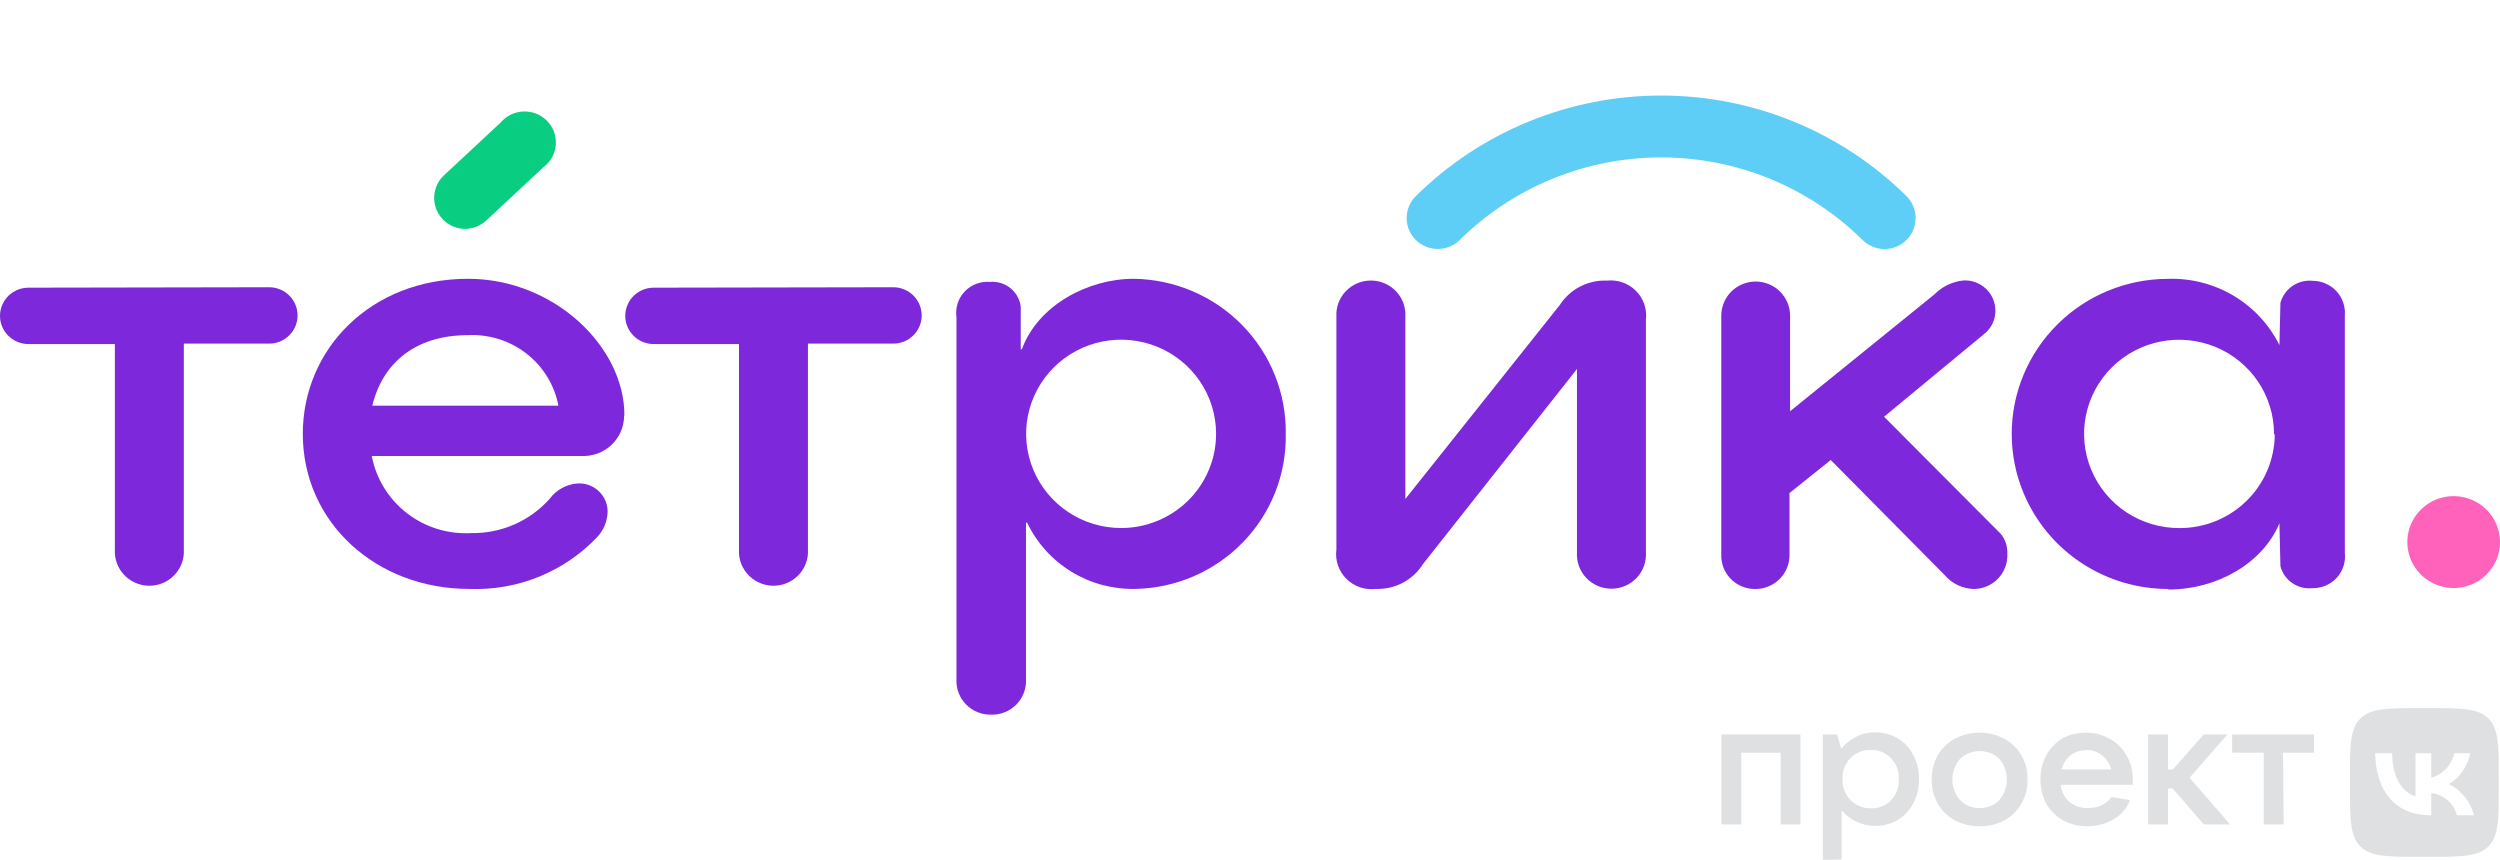 <?xml version="1.0" encoding="UTF-8"?> <svg xmlns="http://www.w3.org/2000/svg" width="157" height="54" viewBox="0 0 157 54" fill="none"> <g clip-path="url(#clip0_6384_46413)"> <path d="M29.221 14.375C28.829 14.373 28.447 14.255 28.124 14.037C27.8 13.818 27.55 13.509 27.405 13.148C27.26 12.788 27.227 12.393 27.311 12.013C27.394 11.634 27.589 11.288 27.872 11.02L31.444 7.691C31.622 7.482 31.843 7.312 32.093 7.193C32.342 7.074 32.614 7.008 32.891 7.001C33.167 6.993 33.442 7.044 33.698 7.149C33.953 7.254 34.184 7.412 34.373 7.611C34.563 7.811 34.709 8.048 34.8 8.307C34.891 8.566 34.925 8.841 34.902 9.114C34.878 9.388 34.796 9.653 34.662 9.893C34.528 10.133 34.344 10.342 34.122 10.506L30.551 13.835C30.191 14.173 29.716 14.366 29.221 14.375V14.375Z" fill="#09CE81"></path> <path d="M16.902 18.039C17.375 18.039 17.83 18.226 18.165 18.558C18.499 18.89 18.688 19.34 18.688 19.81C18.688 20.279 18.499 20.73 18.165 21.062C17.83 21.394 17.375 21.58 16.902 21.58H11.545V34.771C11.509 35.316 11.266 35.828 10.864 36.202C10.461 36.576 9.931 36.784 9.379 36.784C8.828 36.784 8.297 36.576 7.895 36.202C7.493 35.828 7.25 35.316 7.214 34.771V21.607H1.786C1.312 21.607 0.858 21.42 0.523 21.088C0.188 20.756 0 20.306 0 19.836C0 19.367 0.188 18.916 0.523 18.584C0.858 18.252 1.312 18.066 1.786 18.066L16.902 18.039Z" fill="#7E28DC"></path> <path d="M39.194 26.131C39.191 26.471 39.118 26.808 38.981 27.121C38.843 27.433 38.643 27.715 38.393 27.949C38.143 28.183 37.848 28.364 37.525 28.482C37.202 28.6 36.859 28.652 36.516 28.636H23.346C23.617 30.058 24.401 31.334 25.551 32.225C26.701 33.116 28.139 33.562 29.596 33.478C30.526 33.494 31.449 33.309 32.3 32.936C33.151 32.563 33.91 32.011 34.525 31.318C34.726 31.046 34.984 30.82 35.282 30.655C35.579 30.49 35.908 30.39 36.248 30.362C36.493 30.345 36.738 30.378 36.97 30.46C37.201 30.541 37.413 30.669 37.592 30.835C37.771 31.001 37.914 31.202 38.012 31.425C38.109 31.648 38.159 31.889 38.158 32.133C38.145 32.729 37.909 33.3 37.498 33.735C36.471 34.815 35.222 35.664 33.836 36.224C32.449 36.785 30.958 37.044 29.462 36.984C23.623 36.984 19.016 32.814 19.016 27.246C19.016 21.934 23.275 17.508 29.391 17.508C34.819 17.508 39.212 21.801 39.212 26.06L39.194 26.131ZM35.069 25.475C34.821 24.179 34.106 23.016 33.059 22.202C32.011 21.388 30.702 20.979 29.373 21.049C26.069 21.049 24.016 22.82 23.382 25.475H35.069Z" fill="#7E28DC"></path> <path d="M56.096 18.039C56.57 18.039 57.024 18.226 57.359 18.558C57.694 18.89 57.882 19.34 57.882 19.81C57.882 20.279 57.694 20.73 57.359 21.062C57.024 21.394 56.57 21.58 56.096 21.58H50.739V34.771C50.703 35.316 50.46 35.828 50.058 36.202C49.656 36.576 49.125 36.784 48.574 36.784C48.022 36.784 47.492 36.576 47.09 36.202C46.687 35.828 46.444 35.316 46.408 34.771V21.607H41.051C40.578 21.607 40.123 21.42 39.789 21.088C39.454 20.756 39.266 20.306 39.266 19.836C39.266 19.367 39.454 18.916 39.789 18.584C40.123 18.252 40.578 18.066 41.051 18.066L56.096 18.039Z" fill="#7E28DC"></path> <path d="M62.254 44.881C61.961 44.888 61.669 44.836 61.397 44.727C61.125 44.618 60.879 44.454 60.674 44.247C60.468 44.039 60.309 43.791 60.204 43.52C60.099 43.248 60.053 42.958 60.066 42.667V19.916C60.025 19.626 60.05 19.331 60.139 19.053C60.229 18.774 60.38 18.519 60.583 18.307C60.785 18.094 61.033 17.929 61.309 17.825C61.584 17.72 61.88 17.678 62.173 17.703C62.639 17.663 63.101 17.806 63.462 18.1C63.822 18.395 64.052 18.818 64.102 19.278V21.934H64.173C65.182 19.172 68.325 17.508 71.2 17.508C72.472 17.525 73.728 17.791 74.896 18.29C76.064 18.789 77.122 19.511 78.008 20.415C78.895 21.32 79.593 22.389 80.062 23.561C80.532 24.733 80.764 25.985 80.745 27.246C80.77 28.501 80.545 29.749 80.083 30.918C79.621 32.087 78.931 33.154 78.053 34.058C77.175 34.963 76.126 35.687 74.965 36.189C73.804 36.691 72.555 36.961 71.289 36.984C69.874 37.014 68.48 36.638 67.276 35.899C66.071 35.161 65.109 34.092 64.504 32.823H64.432V42.667C64.446 42.958 64.399 43.248 64.294 43.52C64.19 43.791 64.03 44.039 63.825 44.247C63.619 44.454 63.373 44.618 63.101 44.727C62.83 44.836 62.538 44.888 62.245 44.881H62.254ZM76.37 27.246C76.37 26.076 76.02 24.933 75.365 23.96C74.709 22.988 73.778 22.23 72.688 21.782C71.598 21.335 70.399 21.218 69.242 21.446C68.085 21.674 67.022 22.237 66.188 23.064C65.354 23.891 64.786 24.945 64.556 26.092C64.326 27.239 64.444 28.428 64.895 29.509C65.347 30.59 66.111 31.513 67.092 32.163C68.073 32.813 69.226 33.16 70.405 33.16C71.189 33.16 71.964 33.007 72.688 32.709C73.412 32.412 74.069 31.977 74.623 31.427C75.177 30.878 75.616 30.227 75.916 29.509C76.216 28.791 76.37 28.023 76.37 27.246V27.246Z" fill="#7E28DC"></path> <path d="M86.408 36.983C86.07 37.026 85.727 36.99 85.406 36.88C85.084 36.771 84.792 36.589 84.552 36.349C84.312 36.11 84.131 35.819 84.022 35.499C83.914 35.179 83.881 34.839 83.926 34.505V19.906C83.907 19.613 83.949 19.318 84.049 19.041C84.149 18.765 84.305 18.511 84.508 18.297C84.711 18.082 84.957 17.911 85.229 17.794C85.501 17.677 85.794 17.617 86.091 17.617C86.388 17.617 86.681 17.677 86.953 17.794C87.225 17.911 87.471 18.082 87.674 18.297C87.876 18.511 88.033 18.765 88.133 19.041C88.233 19.318 88.275 19.613 88.256 19.906V31.335L97.962 19.145C98.277 18.657 98.716 18.26 99.235 17.993C99.753 17.726 100.333 17.598 100.917 17.622C101.249 17.587 101.585 17.626 101.9 17.737C102.215 17.848 102.501 18.028 102.736 18.264C102.971 18.499 103.15 18.784 103.258 19.098C103.367 19.411 103.403 19.745 103.363 20.074V34.681C103.382 34.975 103.34 35.269 103.24 35.546C103.14 35.823 102.984 36.077 102.781 36.291C102.578 36.506 102.333 36.677 102.06 36.794C101.788 36.91 101.495 36.971 101.198 36.971C100.901 36.971 100.608 36.91 100.336 36.794C100.064 36.677 99.819 36.506 99.615 36.291C99.413 36.077 99.256 35.823 99.156 35.546C99.056 35.269 99.014 34.975 99.033 34.681V23.173L89.354 35.434C89.044 35.926 88.608 36.329 88.091 36.601C87.574 36.873 86.993 37.005 86.408 36.983V36.983Z" fill="#7E28DC"></path> <path d="M110.23 36.989C109.943 36.992 109.658 36.937 109.393 36.827C109.128 36.717 108.889 36.555 108.689 36.35C108.489 36.146 108.334 35.903 108.232 35.637C108.13 35.371 108.084 35.087 108.096 34.803V19.824C108.096 19.256 108.323 18.711 108.728 18.309C109.134 17.907 109.683 17.681 110.256 17.681C110.829 17.681 111.379 17.907 111.784 18.309C112.189 18.711 112.417 19.256 112.417 19.824V25.826L121.471 18.496C121.964 17.992 122.623 17.678 123.328 17.611C123.582 17.601 123.836 17.642 124.075 17.732C124.313 17.821 124.531 17.957 124.716 18.131C124.9 18.305 125.048 18.514 125.15 18.745C125.252 18.977 125.307 19.226 125.31 19.479C125.317 19.751 125.263 20.022 125.152 20.272C125.041 20.521 124.875 20.743 124.667 20.922L118.319 26.171L125.649 33.528C125.932 33.875 126.078 34.313 126.06 34.759C126.077 35.044 126.035 35.33 125.937 35.599C125.839 35.868 125.687 36.114 125.49 36.323C125.293 36.532 125.055 36.698 124.79 36.813C124.526 36.928 124.241 36.988 123.953 36.989C123.601 36.979 123.255 36.894 122.938 36.742C122.621 36.589 122.34 36.372 122.114 36.104L114.971 28.889L112.381 30.961V34.812C112.389 35.096 112.338 35.379 112.233 35.643C112.128 35.908 111.971 36.149 111.77 36.352C111.569 36.555 111.33 36.716 111.065 36.825C110.8 36.935 110.516 36.991 110.23 36.989V36.989Z" fill="#7E28DC"></path> <path d="M136.157 36.988C133.553 36.988 131.054 35.962 129.213 34.136C127.371 32.309 126.336 29.832 126.336 27.25C126.336 24.667 127.371 22.19 129.213 20.364C131.054 18.538 133.553 17.512 136.157 17.512C137.603 17.466 139.031 17.834 140.27 18.572C141.51 19.31 142.509 20.386 143.148 21.672L143.211 19.017C143.329 18.584 143.599 18.207 143.972 17.954C144.345 17.701 144.797 17.588 145.247 17.636C145.525 17.637 145.801 17.696 146.056 17.808C146.311 17.919 146.539 18.082 146.728 18.286C146.917 18.489 147.061 18.729 147.151 18.991C147.242 19.252 147.278 19.529 147.256 19.805V34.748C147.285 35.026 147.254 35.306 147.166 35.572C147.078 35.837 146.934 36.081 146.745 36.287C146.555 36.494 146.324 36.658 146.065 36.77C145.807 36.881 145.528 36.937 145.247 36.935C144.797 36.988 144.344 36.878 143.97 36.626C143.596 36.374 143.326 35.996 143.211 35.562L143.148 32.862C142.104 35.368 139.238 37.023 136.184 37.023L136.157 36.988ZM142.809 27.25C142.809 26.08 142.459 24.937 141.804 23.964C141.149 22.992 140.217 22.234 139.127 21.786C138.037 21.339 136.838 21.221 135.681 21.45C134.524 21.678 133.462 22.241 132.627 23.068C131.793 23.895 131.225 24.949 130.995 26.096C130.765 27.243 130.883 28.432 131.335 29.513C131.786 30.593 132.55 31.517 133.531 32.167C134.512 32.816 135.665 33.163 136.845 33.163C137.628 33.169 138.405 33.022 139.131 32.73C139.857 32.438 140.517 32.008 141.075 31.463C141.633 30.918 142.078 30.269 142.383 29.554C142.688 28.838 142.848 28.071 142.854 27.294L142.809 27.25Z" fill="#7E28DC"></path> <path d="M118.347 15.641C118.089 15.641 117.834 15.589 117.597 15.491C117.359 15.392 117.144 15.248 116.963 15.066C113.606 11.749 109.059 9.886 104.32 9.886C99.58 9.886 95.034 11.749 91.677 15.066C91.495 15.246 91.279 15.389 91.042 15.487C90.805 15.584 90.55 15.634 90.293 15.634C90.036 15.634 89.782 15.584 89.544 15.487C89.307 15.389 89.091 15.246 88.909 15.066C88.727 14.886 88.583 14.672 88.485 14.436C88.387 14.201 88.336 13.949 88.336 13.694C88.336 13.439 88.387 13.187 88.485 12.951C88.583 12.716 88.727 12.502 88.909 12.322C92.999 8.274 98.541 6 104.32 6C110.099 6 115.641 8.274 119.731 12.322C120.003 12.594 120.189 12.94 120.264 13.317C120.339 13.693 120.3 14.083 120.152 14.438C120.004 14.792 119.754 15.096 119.433 15.31C119.112 15.524 118.734 15.639 118.347 15.641Z" fill="#5ECEF7"></path> <path d="M156.901 33.293C157.051 33.844 157.032 34.426 156.848 34.967C156.663 35.507 156.322 35.981 155.865 36.33C155.409 36.678 154.859 36.884 154.285 36.922C153.711 36.96 153.138 36.829 152.639 36.544C152.141 36.26 151.738 35.835 151.482 35.324C151.227 34.813 151.13 34.238 151.204 33.672C151.278 33.106 151.519 32.574 151.897 32.145C152.276 31.715 152.774 31.406 153.33 31.256C153.699 31.157 154.085 31.131 154.464 31.18C154.844 31.229 155.21 31.351 155.541 31.54C155.873 31.73 156.164 31.982 156.397 32.282C156.631 32.583 156.802 32.926 156.901 33.293" fill="#FF62BA"></path> <g opacity="0.7"> <path opacity="0.7" d="M109.352 51.773H108.102V46.125H113.066V51.773H111.825V47.267H109.352V51.773Z" fill="#C0C1C3"></path> <path opacity="0.7" d="M114.477 54.005V46.126H115.369L115.628 47.011C115.875 46.715 116.178 46.471 116.521 46.294C116.901 46.087 117.329 45.983 117.762 45.993C118.262 45.986 118.754 46.118 119.182 46.373C119.603 46.619 119.942 46.982 120.155 47.418C120.401 47.882 120.523 48.4 120.512 48.923C120.522 49.452 120.399 49.975 120.155 50.446C119.937 50.878 119.599 51.24 119.182 51.49C118.753 51.743 118.261 51.872 117.762 51.862C117.341 51.867 116.925 51.773 116.548 51.588C116.206 51.417 115.902 51.179 115.655 50.889V53.978L114.477 54.005ZM117.494 50.764C117.727 50.773 117.96 50.733 118.176 50.647C118.393 50.562 118.589 50.433 118.753 50.269C118.919 50.092 119.048 49.885 119.132 49.658C119.217 49.432 119.255 49.191 119.244 48.95C119.26 48.705 119.225 48.46 119.14 48.23C119.056 48 118.924 47.79 118.753 47.613C118.592 47.441 118.395 47.307 118.176 47.218C117.957 47.13 117.722 47.089 117.485 47.099C117.247 47.09 117.009 47.131 116.787 47.219C116.565 47.308 116.365 47.442 116.2 47.613C116.034 47.786 115.905 47.99 115.82 48.214C115.736 48.438 115.698 48.676 115.709 48.914C115.698 49.155 115.737 49.396 115.821 49.623C115.905 49.849 116.034 50.057 116.2 50.233C116.368 50.404 116.57 50.539 116.792 50.63C117.015 50.721 117.254 50.767 117.494 50.764Z" fill="#C0C1C3"></path> <path opacity="0.7" d="M124.322 51.886C123.778 51.894 123.24 51.766 122.759 51.514C122.314 51.268 121.943 50.907 121.688 50.469C121.434 50.002 121.305 49.477 121.313 48.947C121.303 48.421 121.433 47.902 121.688 47.441C121.937 46.999 122.309 46.637 122.759 46.397C123.238 46.138 123.777 46.007 124.322 46.016C124.862 46.005 125.395 46.137 125.867 46.397C126.32 46.635 126.695 46.998 126.947 47.441C127.209 47.9 127.342 48.42 127.331 48.947C127.341 49.479 127.208 50.004 126.947 50.469C126.698 50.906 126.334 51.267 125.893 51.514C125.411 51.771 124.869 51.9 124.322 51.886V51.886ZM124.322 50.744C124.551 50.752 124.779 50.712 124.991 50.626C125.204 50.541 125.396 50.412 125.554 50.248C125.865 49.886 126.035 49.426 126.035 48.951C126.035 48.476 125.865 48.016 125.554 47.654C125.222 47.34 124.781 47.165 124.322 47.165C123.863 47.165 123.422 47.34 123.09 47.654C122.779 48.016 122.608 48.476 122.608 48.951C122.608 49.426 122.779 49.886 123.09 50.248C123.248 50.412 123.44 50.541 123.652 50.626C123.865 50.712 124.093 50.752 124.322 50.744V50.744Z" fill="#C0C1C3"></path> <path opacity="0.7" d="M133.936 48.885C133.943 49.017 133.943 49.15 133.936 49.283H129.409C129.445 49.691 129.637 50.071 129.945 50.345C130.268 50.617 130.682 50.759 131.105 50.744C131.414 50.755 131.72 50.691 131.998 50.558C132.24 50.447 132.447 50.272 132.596 50.053L133.766 50.248C133.57 50.763 133.197 51.192 132.712 51.461C132.213 51.747 131.646 51.894 131.07 51.886C130.54 51.894 130.017 51.766 129.552 51.514C129.118 51.262 128.757 50.902 128.507 50.469C128.26 50 128.134 49.476 128.141 48.947C128.133 48.422 128.259 47.904 128.507 47.442C128.73 47.015 129.063 46.655 129.471 46.397C129.934 46.138 130.458 46.006 130.989 46.016C131.515 46.005 132.034 46.137 132.489 46.397C132.93 46.632 133.293 46.989 133.534 47.424C133.796 47.867 133.935 48.371 133.936 48.885V48.885ZM131.016 47.114C130.659 47.108 130.31 47.22 130.025 47.433C129.752 47.665 129.556 47.974 129.462 48.318H132.587C132.497 47.966 132.289 47.654 131.998 47.433C131.724 47.211 131.379 47.094 131.025 47.105L131.016 47.114Z" fill="#C0C1C3"></path> <path opacity="0.7" d="M140.05 51.773H138.398L136.452 49.525H136.148V51.773H134.898V46.125H136.148V48.321H136.452L138.398 46.125H139.881L137.506 48.843L140.05 51.773Z" fill="#C0C1C3"></path> <path opacity="0.7" d="M143.412 51.773H142.162V47.267H140.18V46.125H145.323V47.267H143.376L143.412 51.773Z" fill="#C0C1C3"></path> <path opacity="0.7" d="M152.596 51.197C150.48 51.197 149.203 49.736 149.158 47.302H150.23C150.23 49.072 151.069 49.842 151.694 50.002V47.302H152.685V48.842C153.044 48.74 153.367 48.542 153.621 48.271C153.874 47.999 154.048 47.664 154.123 47.302H155.132C155.056 47.698 154.899 48.075 154.67 48.408C154.441 48.742 154.145 49.025 153.801 49.24C154.186 49.439 154.524 49.716 154.793 50.053C155.063 50.39 155.257 50.78 155.364 51.197H154.292C154.199 50.831 153.995 50.502 153.708 50.253C153.42 50.005 153.064 49.849 152.685 49.807V51.197H152.596ZM152.06 53.809H152.453C154.56 53.809 155.623 53.809 156.275 53.153C156.926 52.498 156.926 51.436 156.926 49.338V48.939C156.926 46.833 156.926 45.779 156.275 45.124C155.623 44.469 154.56 44.469 152.453 44.469H152.06C149.953 44.469 148.891 44.469 148.23 45.124C147.569 45.779 147.578 46.841 147.578 48.939V49.338C147.578 51.445 147.578 52.498 148.23 53.153C148.882 53.809 149.953 53.809 152.06 53.809Z" fill="#C0C1C3"></path> </g> </g> <defs> <clipPath id="clip0_6384_46413"> <rect width="157" height="54" fill="white"></rect> </clipPath> </defs> </svg> 
